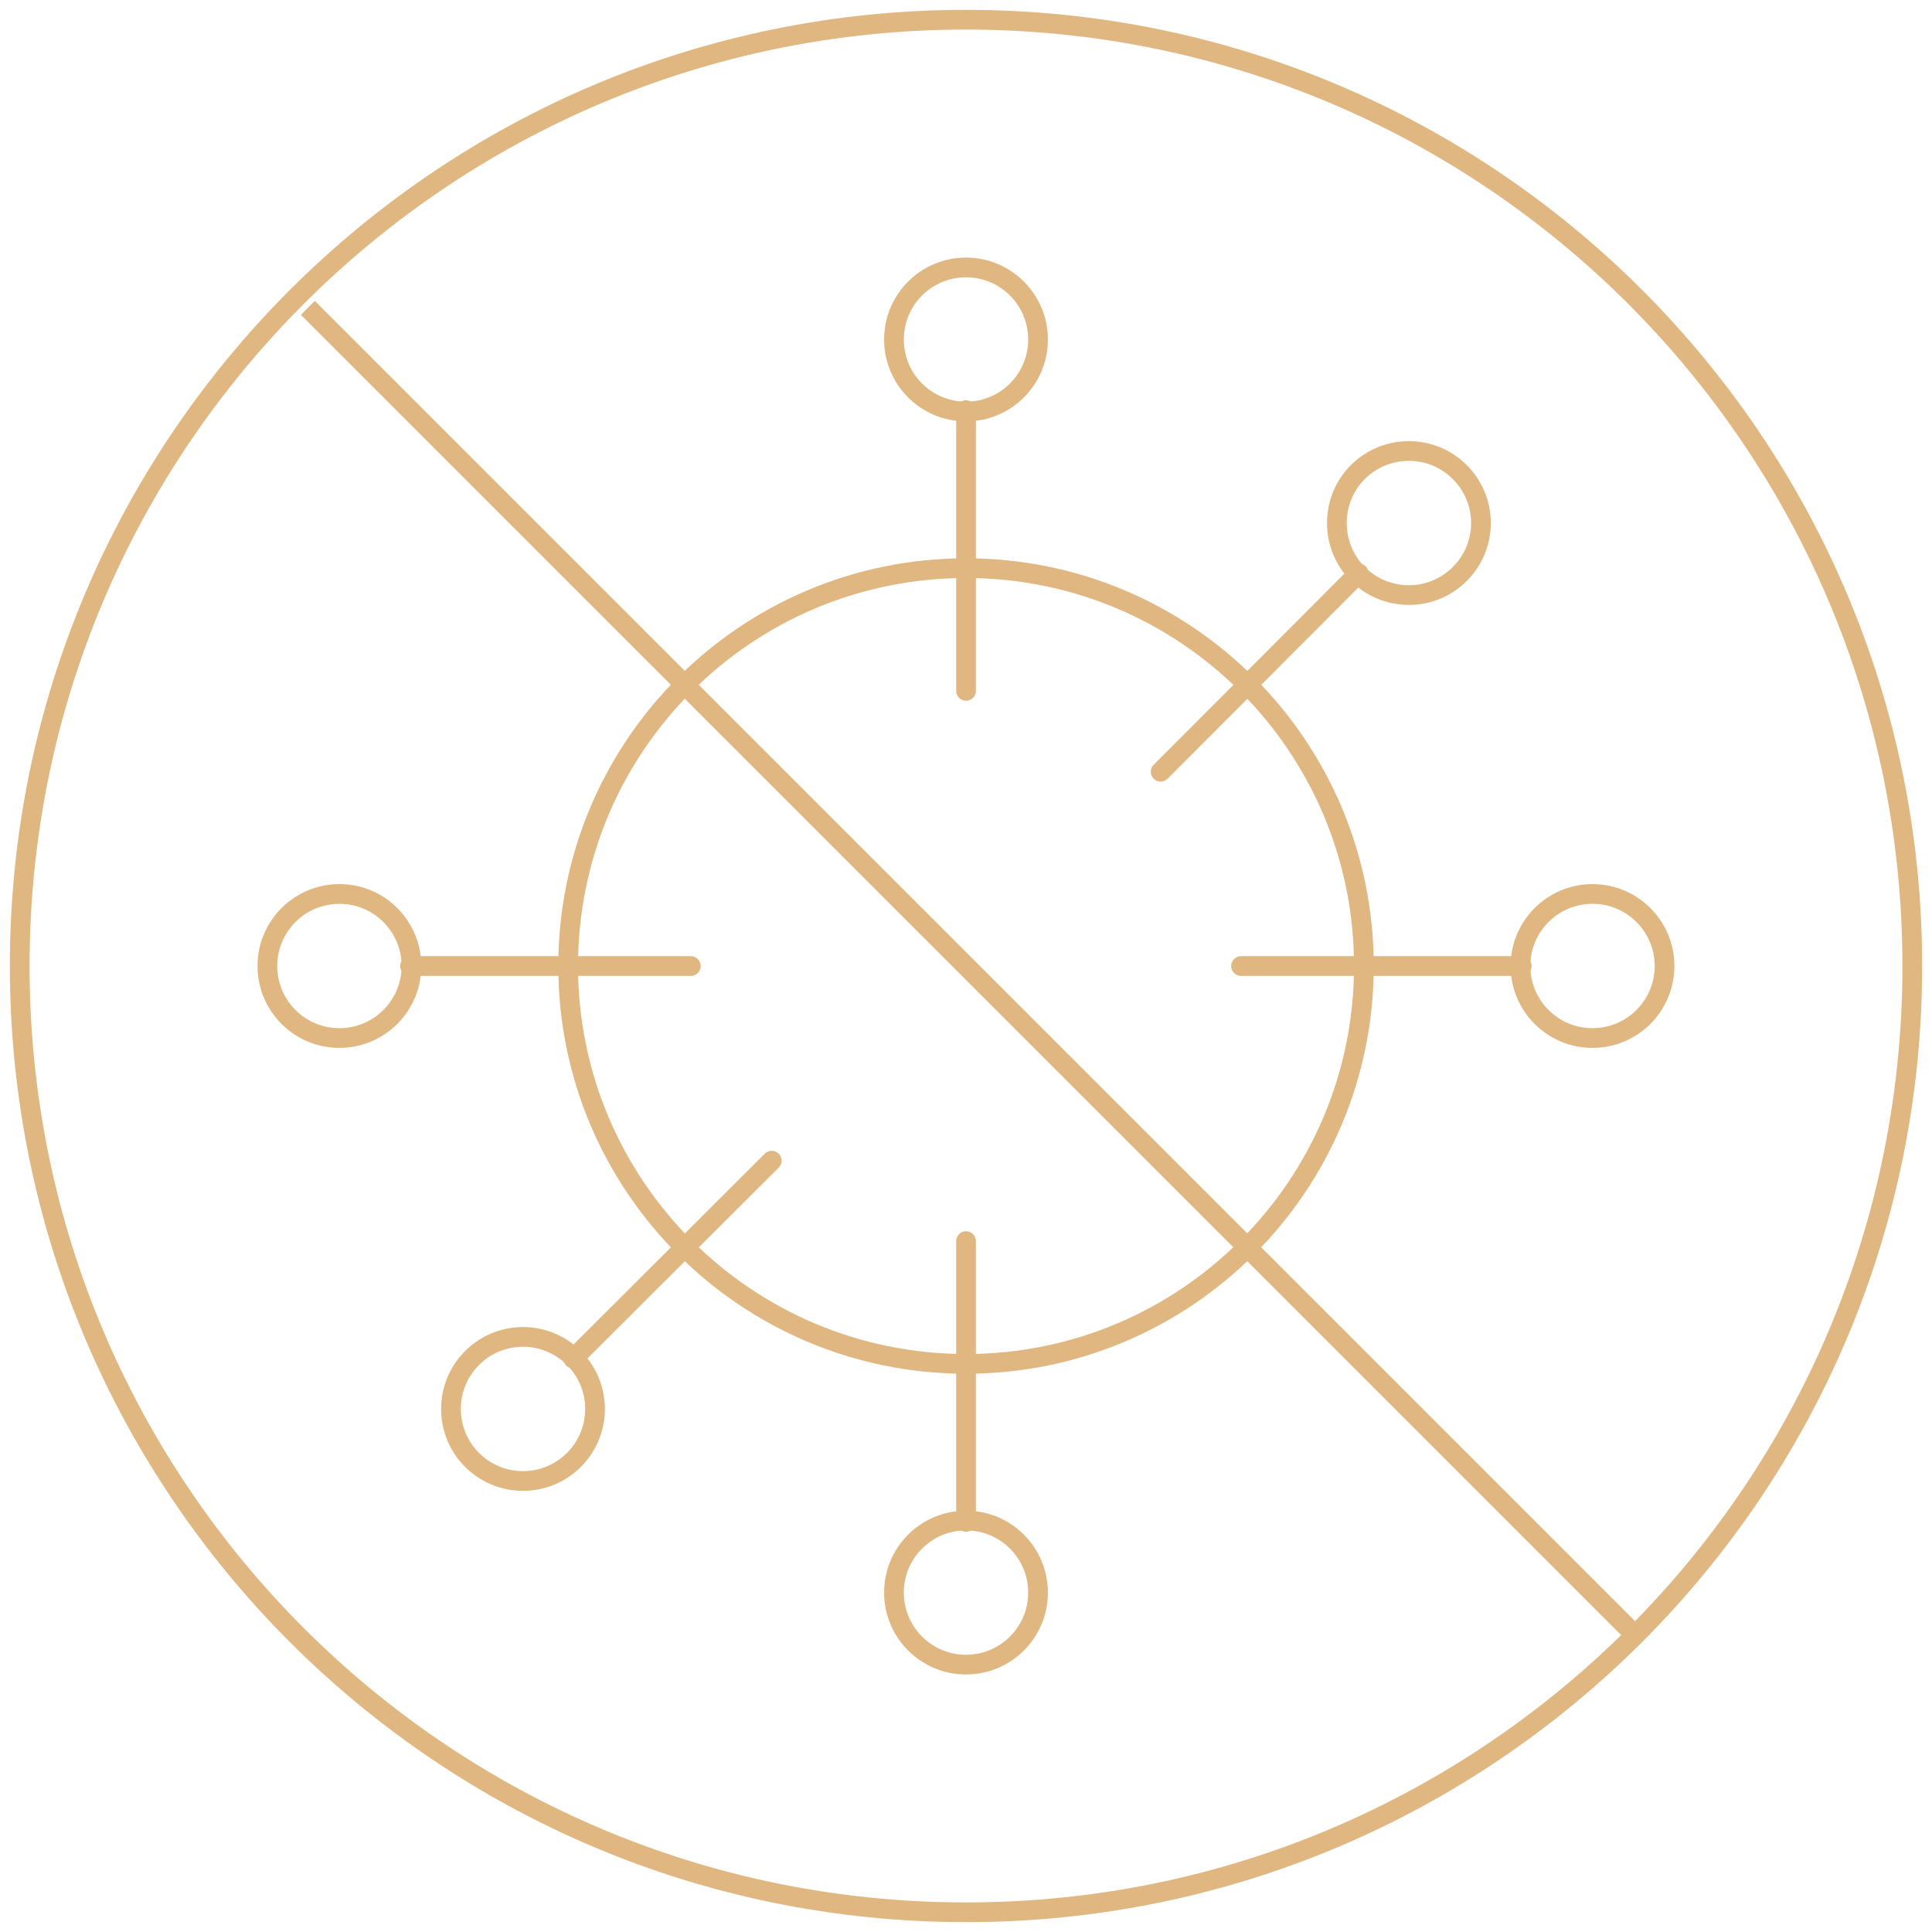 <svg width="98" height="98" viewBox="0 0 98 98" fill="none" xmlns="http://www.w3.org/2000/svg">
<path d="M49 97C75.51 97 97 75.51 97 49C97 22.49 75.51 1 49 1C22.49 1 1 22.49 1 49C1 75.51 22.49 97 49 97Z" stroke="#E0B780" stroke-miterlimit="10"/>
<path d="M49.001 69.182C60.147 69.182 69.182 60.147 69.182 49.001C69.182 37.855 60.147 28.82 49.001 28.82C37.855 28.82 28.82 37.855 28.82 49.001C28.82 60.147 37.855 69.182 49.001 69.182Z" stroke="#E0B780" stroke-linecap="round" stroke-linejoin="round"/>
<path d="M15.615 15.615L82.947 82.947" stroke="#E0B780" stroke-miterlimit="10"/>
<path d="M17.217 52.654C19.235 52.654 20.871 51.018 20.871 49C20.871 46.982 19.235 45.346 17.217 45.346C15.199 45.346 13.562 46.982 13.562 49C13.562 51.018 15.199 52.654 17.217 52.654Z" stroke="#E0B780" stroke-linecap="round" stroke-linejoin="round"/>
<path d="M20.801 49.002H35.041" stroke="#E0B780" stroke-linecap="round" stroke-linejoin="round"/>
<path d="M80.779 52.654C82.797 52.654 84.433 51.018 84.433 49C84.433 46.982 82.797 45.346 80.779 45.346C78.761 45.346 77.125 46.982 77.125 49C77.125 51.018 78.761 52.654 80.779 52.654Z" stroke="#E0B780" stroke-linecap="round" stroke-linejoin="round"/>
<path d="M77.191 49.002H62.951" stroke="#E0B780" stroke-linecap="round" stroke-linejoin="round"/>
<path d="M49 84.437C51.018 84.437 52.654 82.801 52.654 80.783C52.654 78.765 51.018 77.129 49 77.129C46.982 77.129 45.346 78.765 45.346 80.783C45.346 82.801 46.982 84.437 49 84.437Z" stroke="#E0B780" stroke-linecap="round" stroke-linejoin="round"/>
<path d="M49.002 77.195V62.955" stroke="#E0B780" stroke-linecap="round" stroke-linejoin="round"/>
<path d="M49 20.875C51.018 20.875 52.654 19.239 52.654 17.221C52.654 15.203 51.018 13.566 49 13.566C46.982 13.566 45.346 15.203 45.346 17.221C45.346 19.239 46.982 20.875 49 20.875Z" stroke="#E0B780" stroke-linecap="round" stroke-linejoin="round"/>
<path d="M49.002 20.805V35.044" stroke="#E0B780" stroke-linecap="round" stroke-linejoin="round"/>
<path d="M26.529 75.123C28.547 75.123 30.183 73.487 30.183 71.469C30.183 69.451 28.547 67.814 26.529 67.814C24.511 67.814 22.875 69.451 22.875 71.469C22.875 73.487 24.511 75.123 26.529 75.123Z" stroke="#E0B780" stroke-linecap="round" stroke-linejoin="round"/>
<path d="M29.078 68.918L39.145 58.875" stroke="#E0B780" stroke-linecap="round" stroke-linejoin="round"/>
<path d="M71.467 30.185C73.471 30.185 75.121 28.559 75.121 26.531C75.121 24.527 73.494 22.877 71.467 22.877C69.439 22.877 67.812 24.504 67.812 26.531C67.812 28.559 69.439 30.185 71.467 30.185Z" stroke="#E0B780" stroke-linecap="round" stroke-linejoin="round"/>
<path d="M68.916 29.08L58.873 39.147" stroke="#E0B780" stroke-linecap="round" stroke-linejoin="round"/>
</svg>
